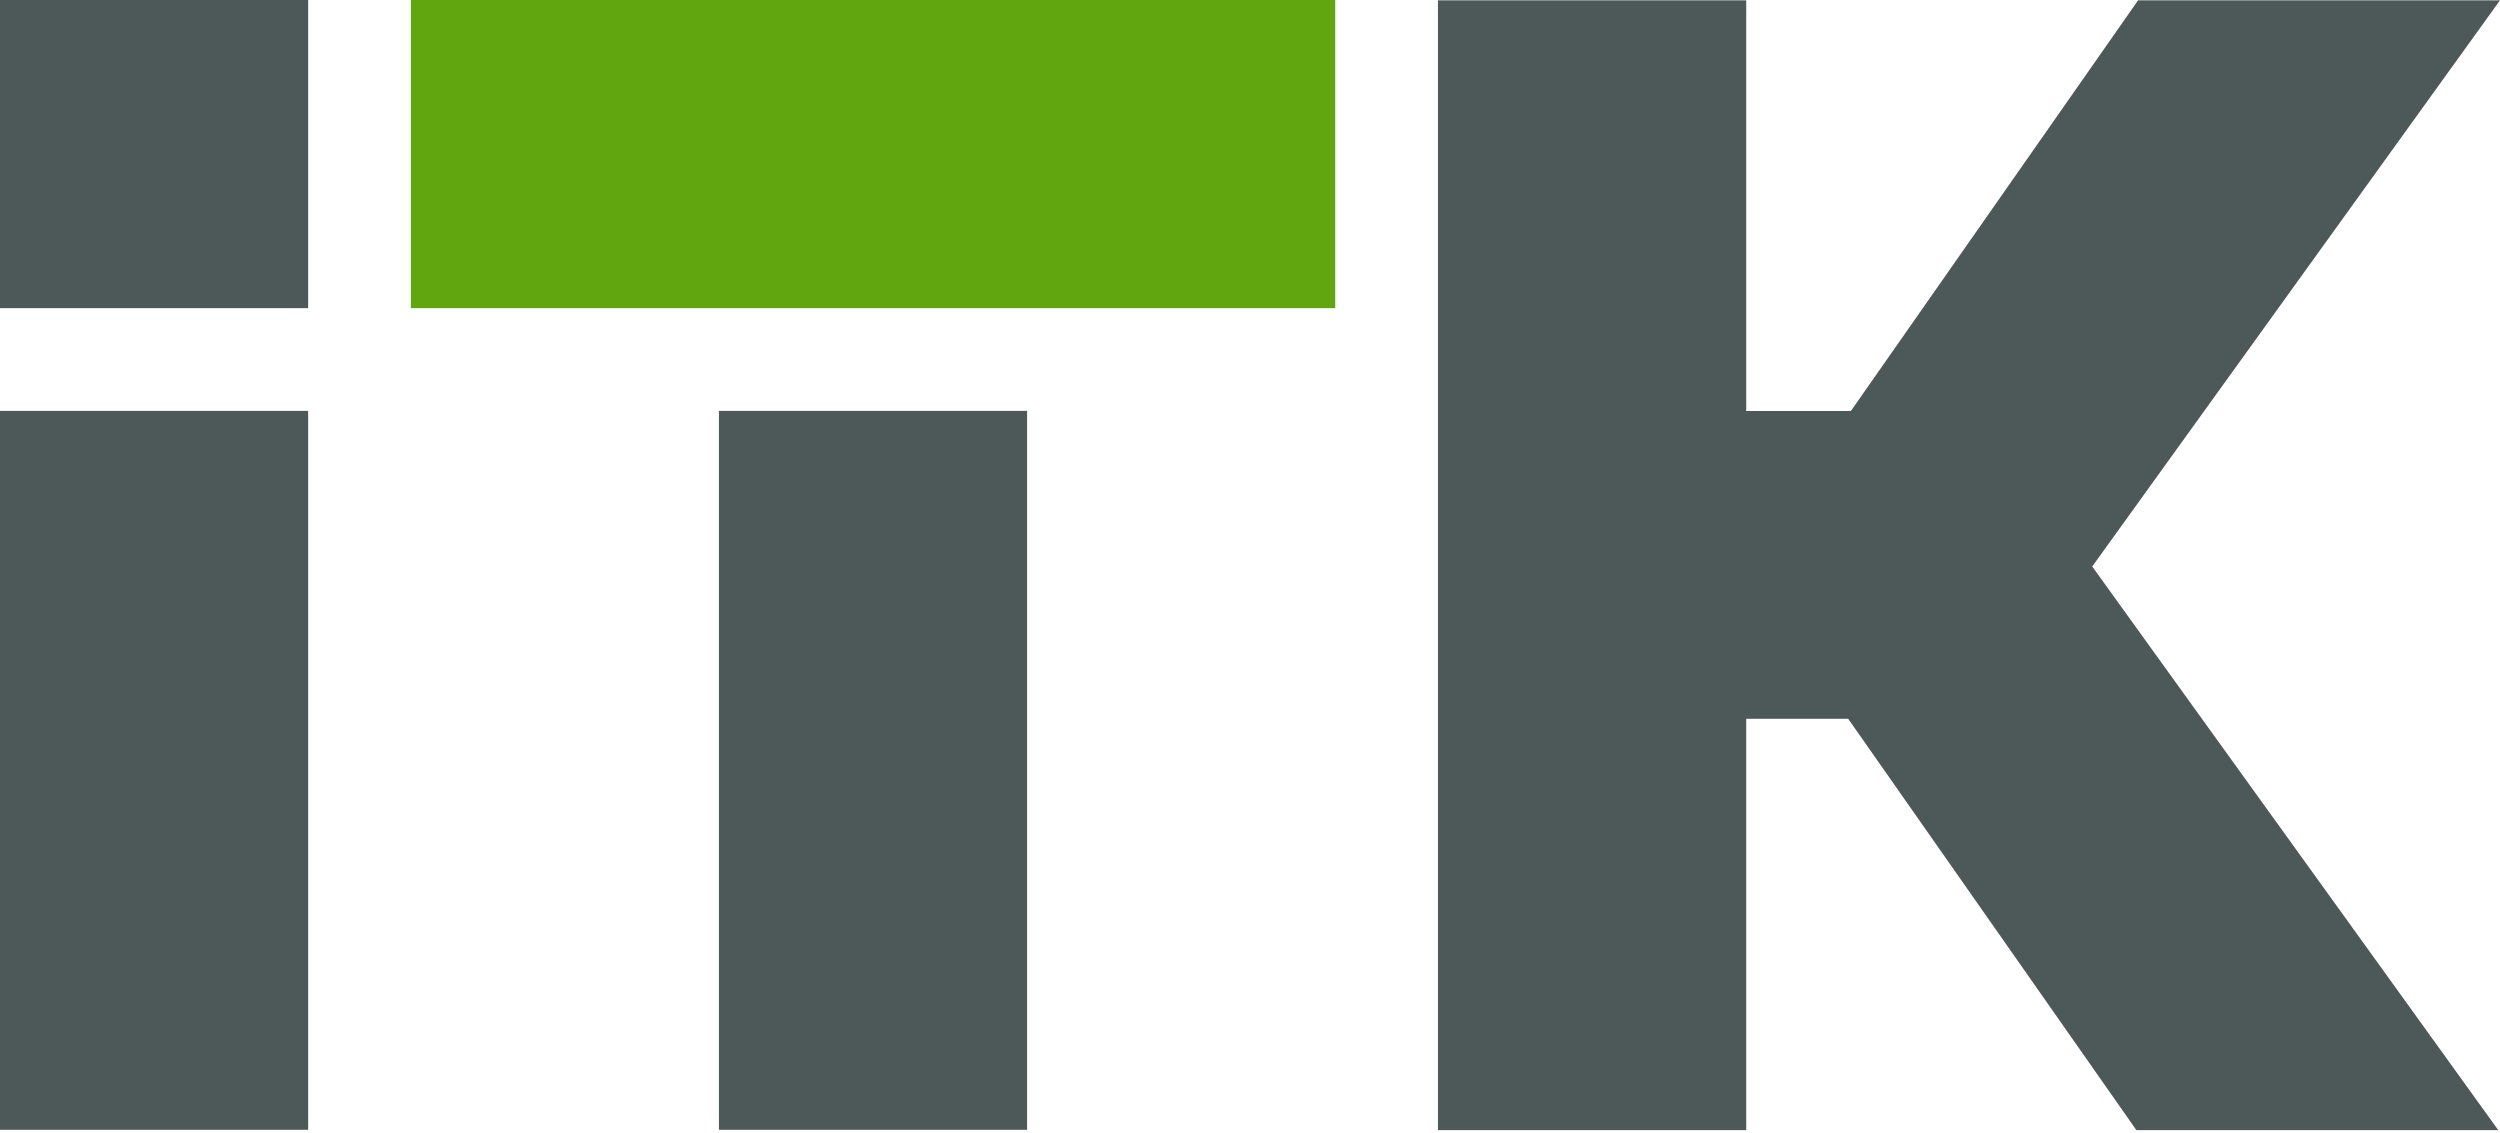 <?xml version="1.0" encoding="UTF-8"?> <svg xmlns="http://www.w3.org/2000/svg" width="600" height="272" viewBox="0 0 600 272" fill="none"> <g clip-path="url(#clip0_192_17788)"> <path d="M73.957 98.61H0V271.152H73.957V98.61Z" fill="#4D5858"></path> <path d="M73.957 0H0V73.957H73.957V0Z" fill="#4D5858"></path> <path d="M246.5 98.61H172.543V271.152H246.5V98.61Z" fill="#4D5858"></path> <path d="M320.457 0H98.609V73.957H320.457V0Z" fill="#61A60E"></path> <path d="M600 0.074H513.147L444.214 98.635H419.092V0.074H345.109V271.226H419.092V172.518H443.571L512.726 271.226H599.579L502.133 135.96L600 0.074Z" fill="#4D5858"></path> </g> <defs> <clipPath id="clip0_192_17788"> <rect width="150" height="67.807" fill="white" transform="scale(4)"></rect> </clipPath> </defs> </svg> 